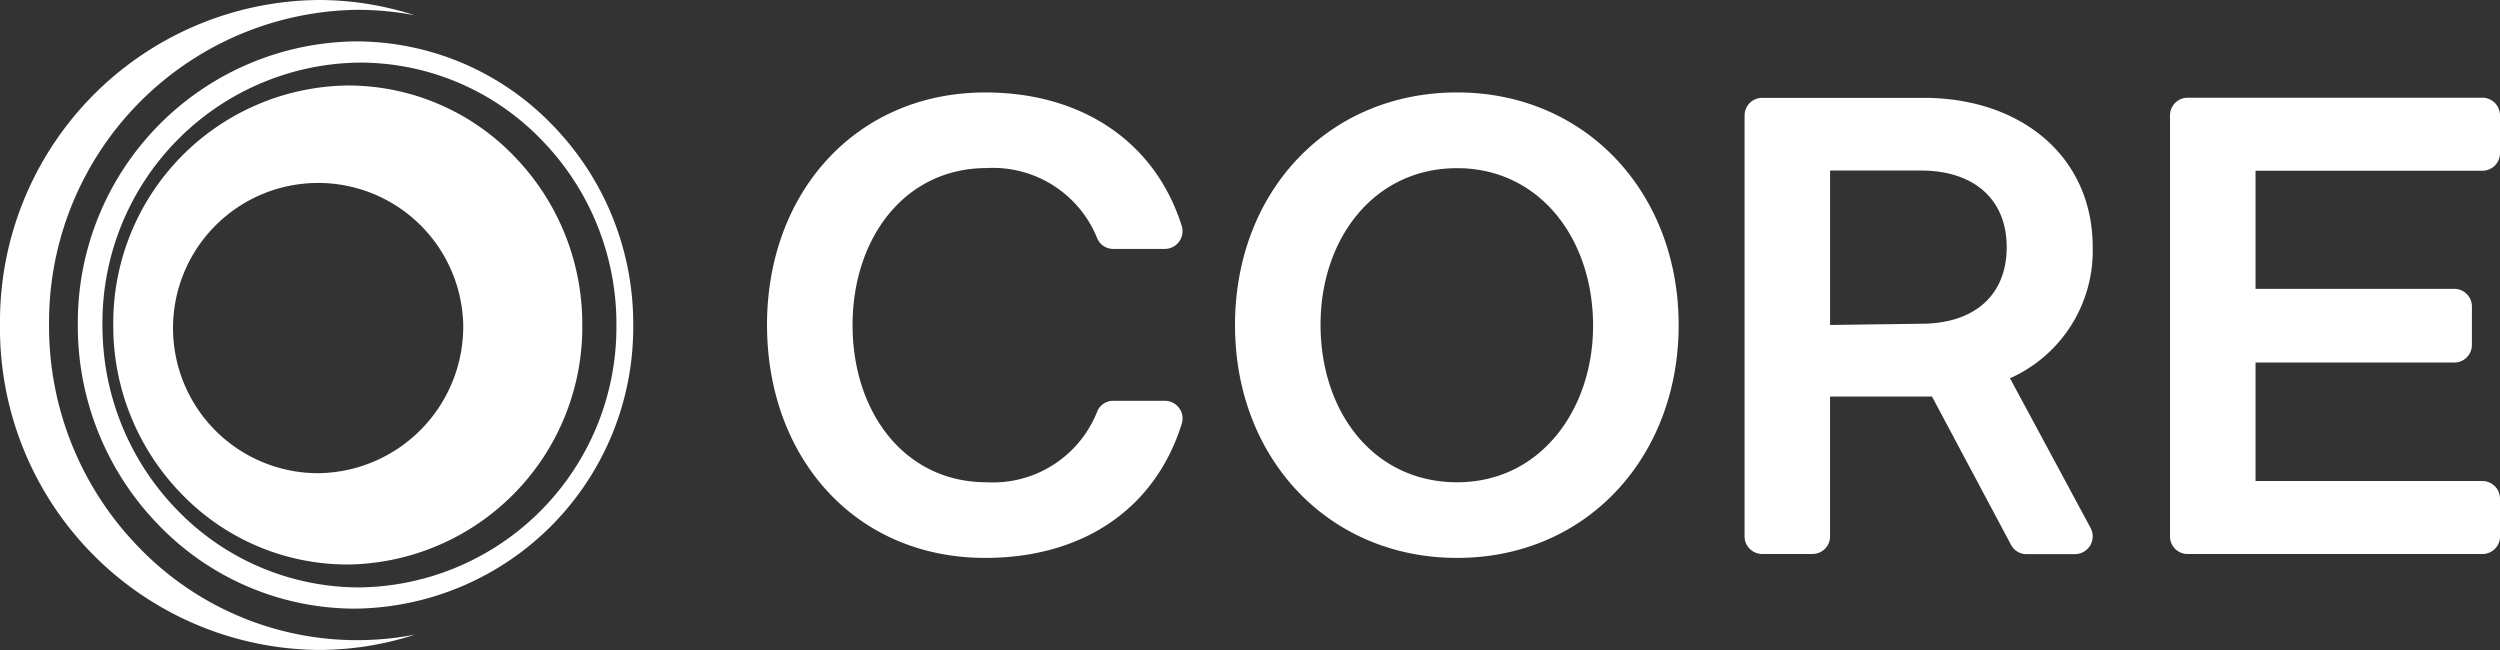 <?xml version="1.0" encoding="UTF-8"?>
<svg id="core_logo" data-name="core logo" xmlns="http://www.w3.org/2000/svg" width="125.278" height="32.572" viewBox="0 0 125.278 32.572">
  <rect x="0" y="0" width="125.278" height="32.572" fill="#333333" stroke="none"/>
  <g id="Group_323" data-name="Group 323">
    <path id="Path_321" data-name="Path 321" d="M0,16.286A16.118,16.118,0,0,1,15.945,0a15.626,15.626,0,0,1,4.83.763A15.411,15.411,0,0,0,17.958.492h-.037A15.656,15.656,0,0,0,2.458,16.249a15.858,15.858,0,0,0,4.5,11.178A15.191,15.191,0,0,0,20.8,31.8a15.615,15.615,0,0,1-4.854.77A16.118,16.118,0,0,1,0,16.286m31.732.033A14.094,14.094,0,0,1,17.784,30.5a13.684,13.684,0,0,1-9.83-4.186A14.275,14.275,0,0,1,3.9,16.253,14.087,14.087,0,0,1,17.816,2.074h.033a13.678,13.678,0,0,1,9.83,4.186,14.272,14.272,0,0,1,4.053,10.059m-.843,0a13.2,13.2,0,0,0-3.751-9.309,12.656,12.656,0,0,0-9.1-3.874H18.01A13.037,13.037,0,0,0,5.133,16.255v0h0c0,.208,0,.415.014.622a13.193,13.193,0,0,0,3.737,8.685,12.69,12.69,0,0,0,9.128,3.874A13.038,13.038,0,0,0,30.889,16.317m-1.709,0A11.9,11.9,0,0,1,17.4,28.288a11.55,11.55,0,0,1-8.3-3.535,12.053,12.053,0,0,1-3.424-8.493v0A11.9,11.9,0,0,1,17.429,4.284h.027a11.552,11.552,0,0,1,8.3,3.535,12.048,12.048,0,0,1,3.422,8.495m-5.965-.028a7.272,7.272,0,1,0-7.271,7.426,7.349,7.349,0,0,0,7.271-7.426" transform="translate(0 0)" fill="#fff"/>
    <path id="Path_322" data-name="Path 322" d="M117.588,25.541c0-6.7,4.51-11.663,10.939-11.663,4.821,0,8.508,2.456,9.842,6.683a.888.888,0,0,1-.835,1.157h-2.6a.864.864,0,0,1-.791-.514,5.631,5.631,0,0,0-5.55-3.537c-4.094,0-6.717,3.5-6.717,7.873,0,4.344,2.591,7.872,6.717,7.872a5.618,5.618,0,0,0,5.551-3.566.864.864,0,0,1,.792-.517h2.6a.888.888,0,0,1,.835,1.157c-1.351,4.307-5.014,6.716-9.842,6.716-6.589,0-10.939-5.1-10.939-11.662m23.451,0c0-6.7,4.67-11.663,11.131-11.663,6.429,0,11.1,5,11.1,11.663,0,6.6-4.606,11.662-11.1,11.662-6.461,0-11.131-5-11.131-11.662m17.943.032c0-4.41-2.719-7.9-6.812-7.9-4.19,0-6.845,3.561-6.845,7.84,0,4.377,2.655,7.9,6.845,7.9s6.812-3.659,6.812-7.84m45.449,8.669v1.875a.883.883,0,0,1-.873.892H188.769a.883.883,0,0,1-.874-.892V15.034a.883.883,0,0,1,.874-.892h14.789a.883.883,0,0,1,.873.892v1.875a.883.883,0,0,1-.873.892H192.181V23.72h9.969a.883.883,0,0,1,.873.892v1.907a.883.883,0,0,1-.873.893h-9.969V33.35h11.377a.883.883,0,0,1,.873.892M179.877,28.2a6.988,6.988,0,0,0,4.143-6.571c0-4.528-3.566-7.481-8.481-7.481h-8.09a.883.883,0,0,0-.873.893V36.114a.883.883,0,0,0,.873.892h2.538a.883.883,0,0,0,.873-.892v-7h5.107l3.962,7.434a.869.869,0,0,0,.767.465h2.449a.892.892,0,0,0,.765-1.322Zm-9.016-2.671V17.791h4.55c2.7,0,4.3,1.477,4.3,3.839,0,2.395-1.6,3.839-4.3,3.839Z" transform="translate(-79.153 -9.245)" fill="#fff"/>
  </g>
</svg>